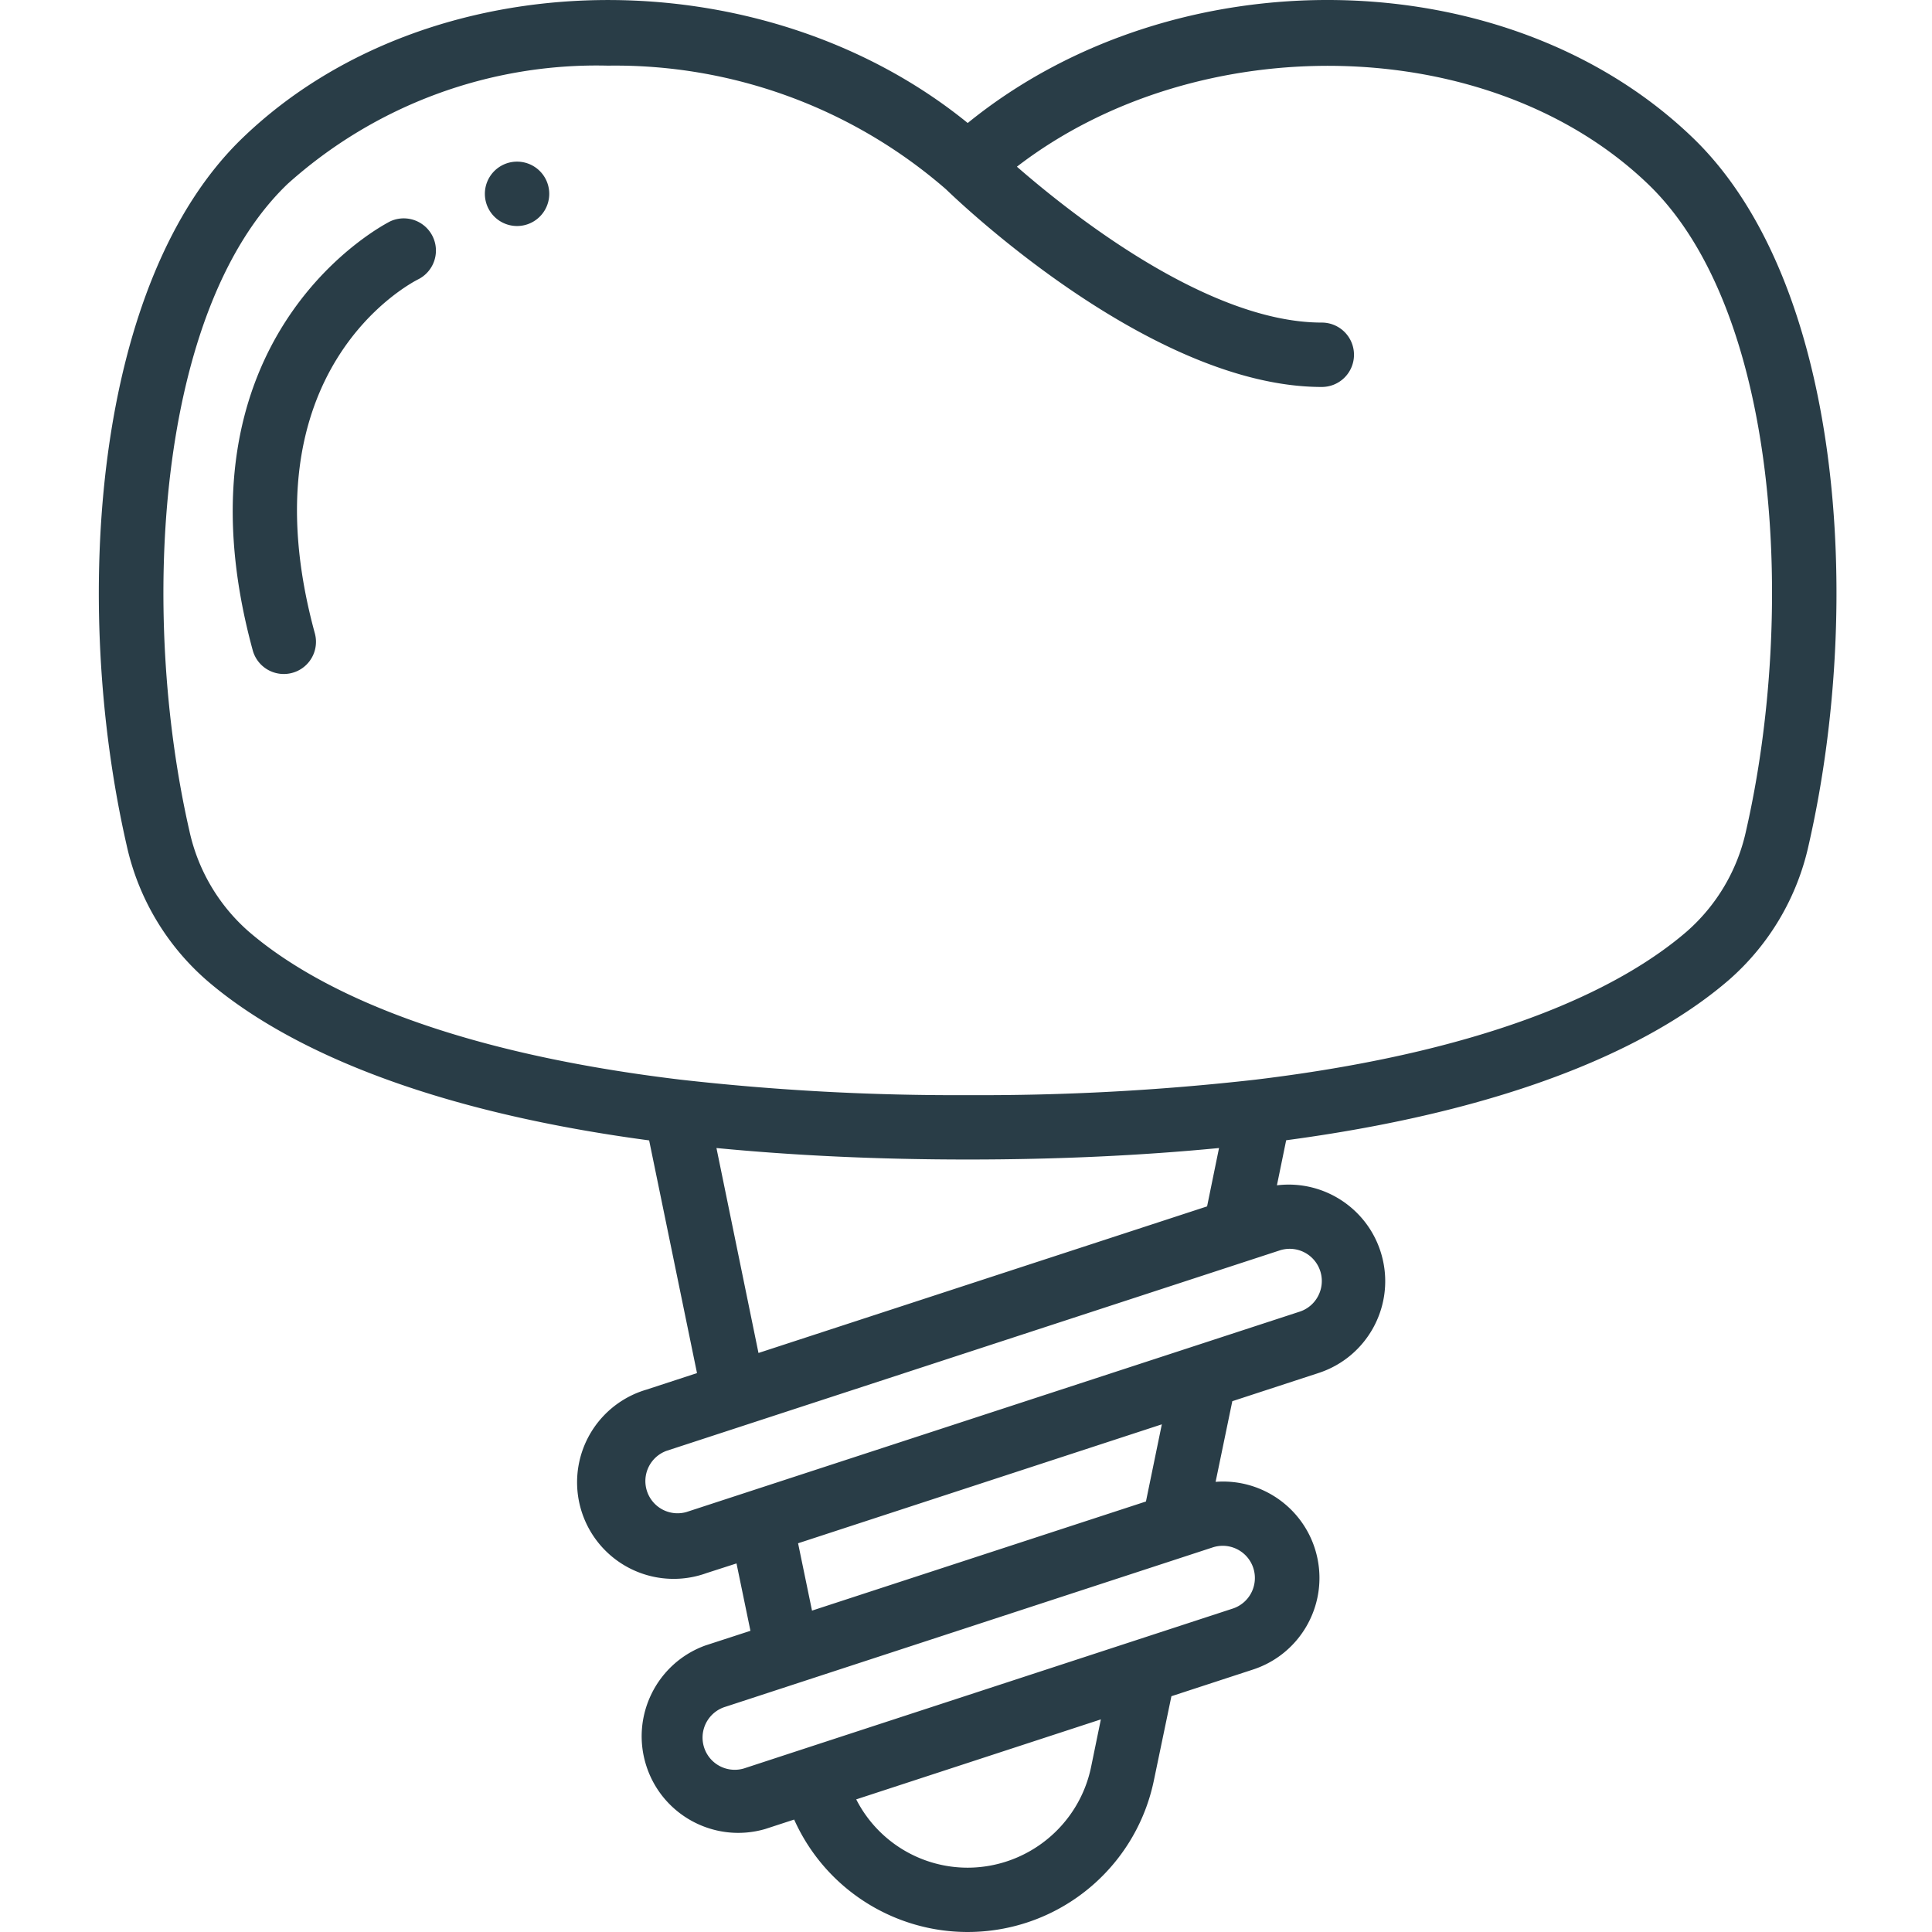 <svg xmlns="http://www.w3.org/2000/svg" version="1.1" xmlns:xlink="http://www.w3.org/1999/xlink" width="512" height="512" x="0" y="0" viewBox="0 0 503 503.77" style="enable-background:new 0 0 512 512" xml:space="preserve" class=""><g transform="matrix(1,0,0,1,25,0)"><path d="M28.512 255.617c16.652 14.371 50.175 33.028 115.367 41.742l12.48 60.676-13.16 4.305a25.171 25.171 0 0 0-17.512 18.723 25.176 25.176 0 0 0 7.965 24.363 25.176 25.176 0 0 0 25.192 4.758l7.816-2.52 3.633 17.57-11.75 3.825c-12.785 4.632-19.586 18.578-15.36 31.504 4.227 12.925 17.954 20.16 31.005 16.34l7.503-2.45c8.793 19.64 29.254 31.363 50.649 29.02 21.39-2.34 38.828-18.215 43.164-39.293l4.559-21.89 21.167-6.919c12.133-3.906 19.418-16.273 16.958-28.777-2.465-12.504-13.895-21.184-26.602-20.2l4.355-21.03 22.723-7.43c12.242-4.121 19.379-16.84 16.52-29.438-2.86-12.594-14.786-20.984-27.61-19.422l2.41-11.75c65.192-8.71 98.715-27.37 115.368-41.738a65.28 65.28 0 0 0 20.875-35.254c14.48-63.394 8.703-147.144-30.368-184.555-48.445-46.507-134.906-47.601-188.91-3.703C172.93-11.824 86.484-10.73 38.004 35.836-1.066 73.246-6.844 156.996 7.637 220.39a65.292 65.292 0 0 0 20.875 35.226zm132.918 43.73c20.086 1.946 41.968 2.997 65.52 2.997s45.44-1.051 65.527-2.996l-3.114 15.218-116.972 38.223zm97.675 161.45c-3.187 15.23-16.597 26.156-32.156 26.203a32.62 32.62 0 0 1-29.074-17.813l63.79-20.855zm38.13-56.817a8.388 8.388 0 0 1 4.566 8.13 8.386 8.386 0 0 1-5.758 7.331L184.98 455.758l-15.945 5.222a8.4 8.4 0 0 1-8.379-1.597 8.398 8.398 0 0 1 3.156-14.352l127.02-41.547a8.492 8.492 0 0 1 2.617-.418 8.386 8.386 0 0 1 3.785.914zm-23.813-12.464-87.074 28.453-3.633-17.559 94.847-31.012zm37.46-65.887a8.385 8.385 0 0 1 7.157 4 8.402 8.402 0 0 1 .332 8.195 8.31 8.31 0 0 1-4.879 4.196l-159.86 52.234a8.394 8.394 0 0 1-10.32-5.453 8.393 8.393 0 0 1 5.106-10.496l159.848-52.25a8.5 8.5 0 0 1 2.617-.426zM49.623 47.945a120.513 120.513 0 0 1 83.523-30.828 131.478 131.478 0 0 1 88.128 32.23c3.63 3.5 53.829 51.555 98.004 51.555a8.393 8.393 0 0 0 8.391-8.394 8.393 8.393 0 0 0-8.39-8.395c-29.489 0-64.848-27.883-79.505-40.648C287.07 7.07 362.988 8.34 404.285 47.945c34.188 32.739 38.711 111.348 25.61 168.711a48.613 48.613 0 0 1-15.477 26.254c-15.395 13.278-47.398 30.762-112.422 38.61a636.337 636.337 0 0 1-75.047 4.039 637.057 637.057 0 0 1-75.039-4.055C86.88 273.672 54.883 256.18 39.48 242.91a48.613 48.613 0 0 1-15.476-26.254c-13.102-57.351-8.57-135.965 25.617-168.71zm0 0" fill="#293d47" opacity="1" data-original="#000000" class=""></path><path d="M48.605 175.746a8.39 8.39 0 0 0 8.106-10.601C37.969 96.437 81.742 73.78 83.758 72.785a8.395 8.395 0 0 0-7.305-15.11c-.586.278-58.5 29.16-35.941 111.884a8.395 8.395 0 0 0 8.093 6.187zM117.832 50.54a8.393 8.393 0 1 1-16.786.002 8.393 8.393 0 0 1 16.786-.003zm0 0" fill="#293d47" opacity="1" data-original="#000000" class=""></path></g></svg>